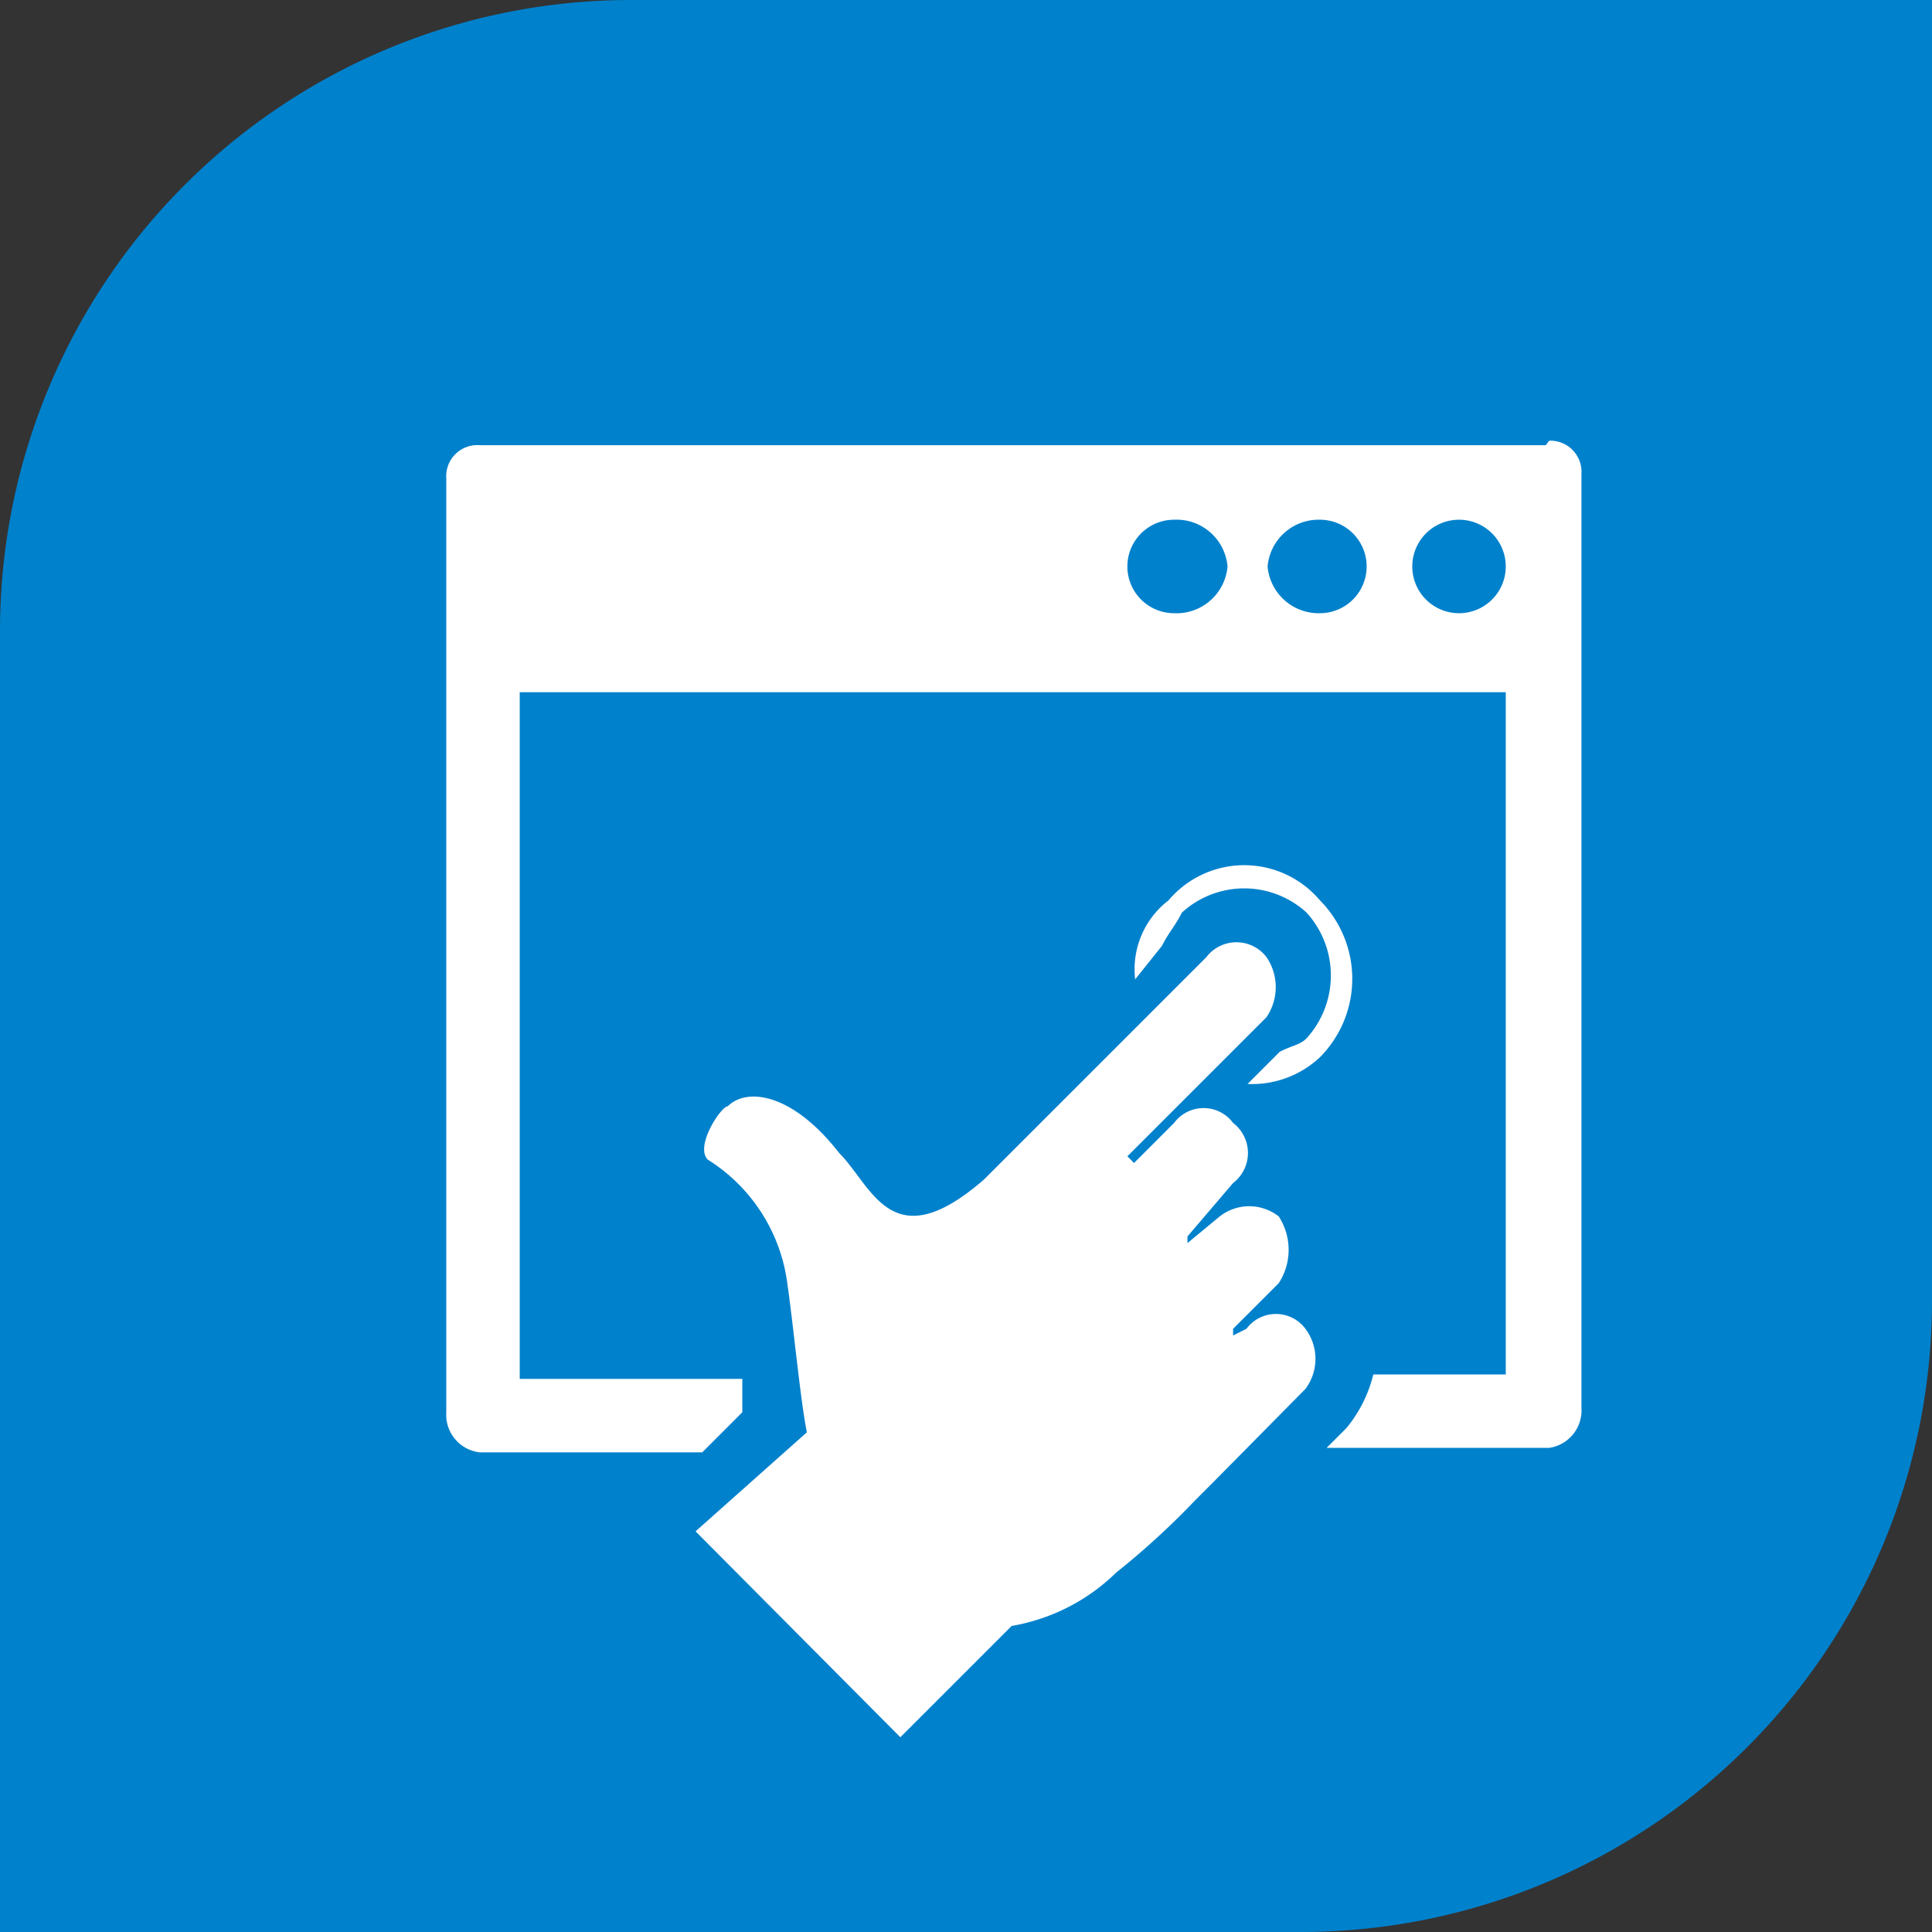 <svg xmlns="http://www.w3.org/2000/svg" viewBox="0 0 17.36 17.36"><rect x="0" y="0" width="17.36" height="17.36" fill="#333333" stroke="none"/><defs><style>.cls-1{fill:#0081cc;}.cls-2{fill:#fff;fill-rule:evenodd;}</style></defs><title>s-icon45</title><g id="图层_2" data-name="图层 2"><g id="图层_1-2" data-name="图层 1"><path class="cls-1" d="M5.67,0H17.36a0,0,0,0,1,0,0V11.69a5.67,5.67,0,0,1-5.67,5.67H0a0,0,0,0,1,0,0V5.67A5.67,5.67,0,0,1,5.67,0Z"/><path class="cls-2" d="M13.89,4H4.31a.28.28,0,0,0-.3.3v8.39a.34.34,0,0,0,.3.36h2l.36-.36v-.3h-2V6.22h8.86v6.13H12.34a1.21,1.21,0,0,1-.24.48l-.18.18h2a.34.34,0,0,0,.29-.36V4.26a.28.28,0,0,0-.29-.3ZM10.55,5.51a.42.42,0,0,1,0-.84.46.46,0,0,1,.48.42.46.46,0,0,1-.48.42Zm1.31,0a.46.46,0,0,1-.47-.42.46.46,0,0,1,.47-.42.42.42,0,0,1,0,.84Zm1.25,0a.42.42,0,0,1,0-.84.42.42,0,0,1,0,.84"/><path class="cls-2" d="M10.78,13.44l.12-.12.83-.84a.45.45,0,0,0,0-.54.33.33,0,0,0-.53,0l-.12.06v-.06l.41-.41a.55.55,0,0,0,0-.6.43.43,0,0,0-.53,0l-.29.24v-.06l.41-.48a.34.34,0,0,0,0-.54.33.33,0,0,0-.53,0l-.36.36-.06-.06,1.25-1.25a.48.48,0,0,0,0-.54.34.34,0,0,0-.54,0l-2,2c-.83.72-1,.06-1.3-.24-.42-.54-.83-.59-1-.42-.06,0-.3.36-.18.48a1.55,1.55,0,0,1,.71,1.08c.06.41.12,1.07.18,1.37l-1,.89,1.84,1.85,1-1a1.77,1.77,0,0,0,.94-.48,7.08,7.08,0,0,0,.71-.65"/><path class="cls-2" d="M10.2,8.8l.24-.3c.06-.12.12-.18.18-.3a.83.83,0,0,1,1.12,0,.84.84,0,0,1,0,1.13c-.06.06-.12.06-.24.12l-.29.29a.89.89,0,0,0,.65-.24,1,1,0,0,0,0-1.41.89.89,0,0,0-1.36,0,.78.78,0,0,0-.3.71"/></g></g></svg>